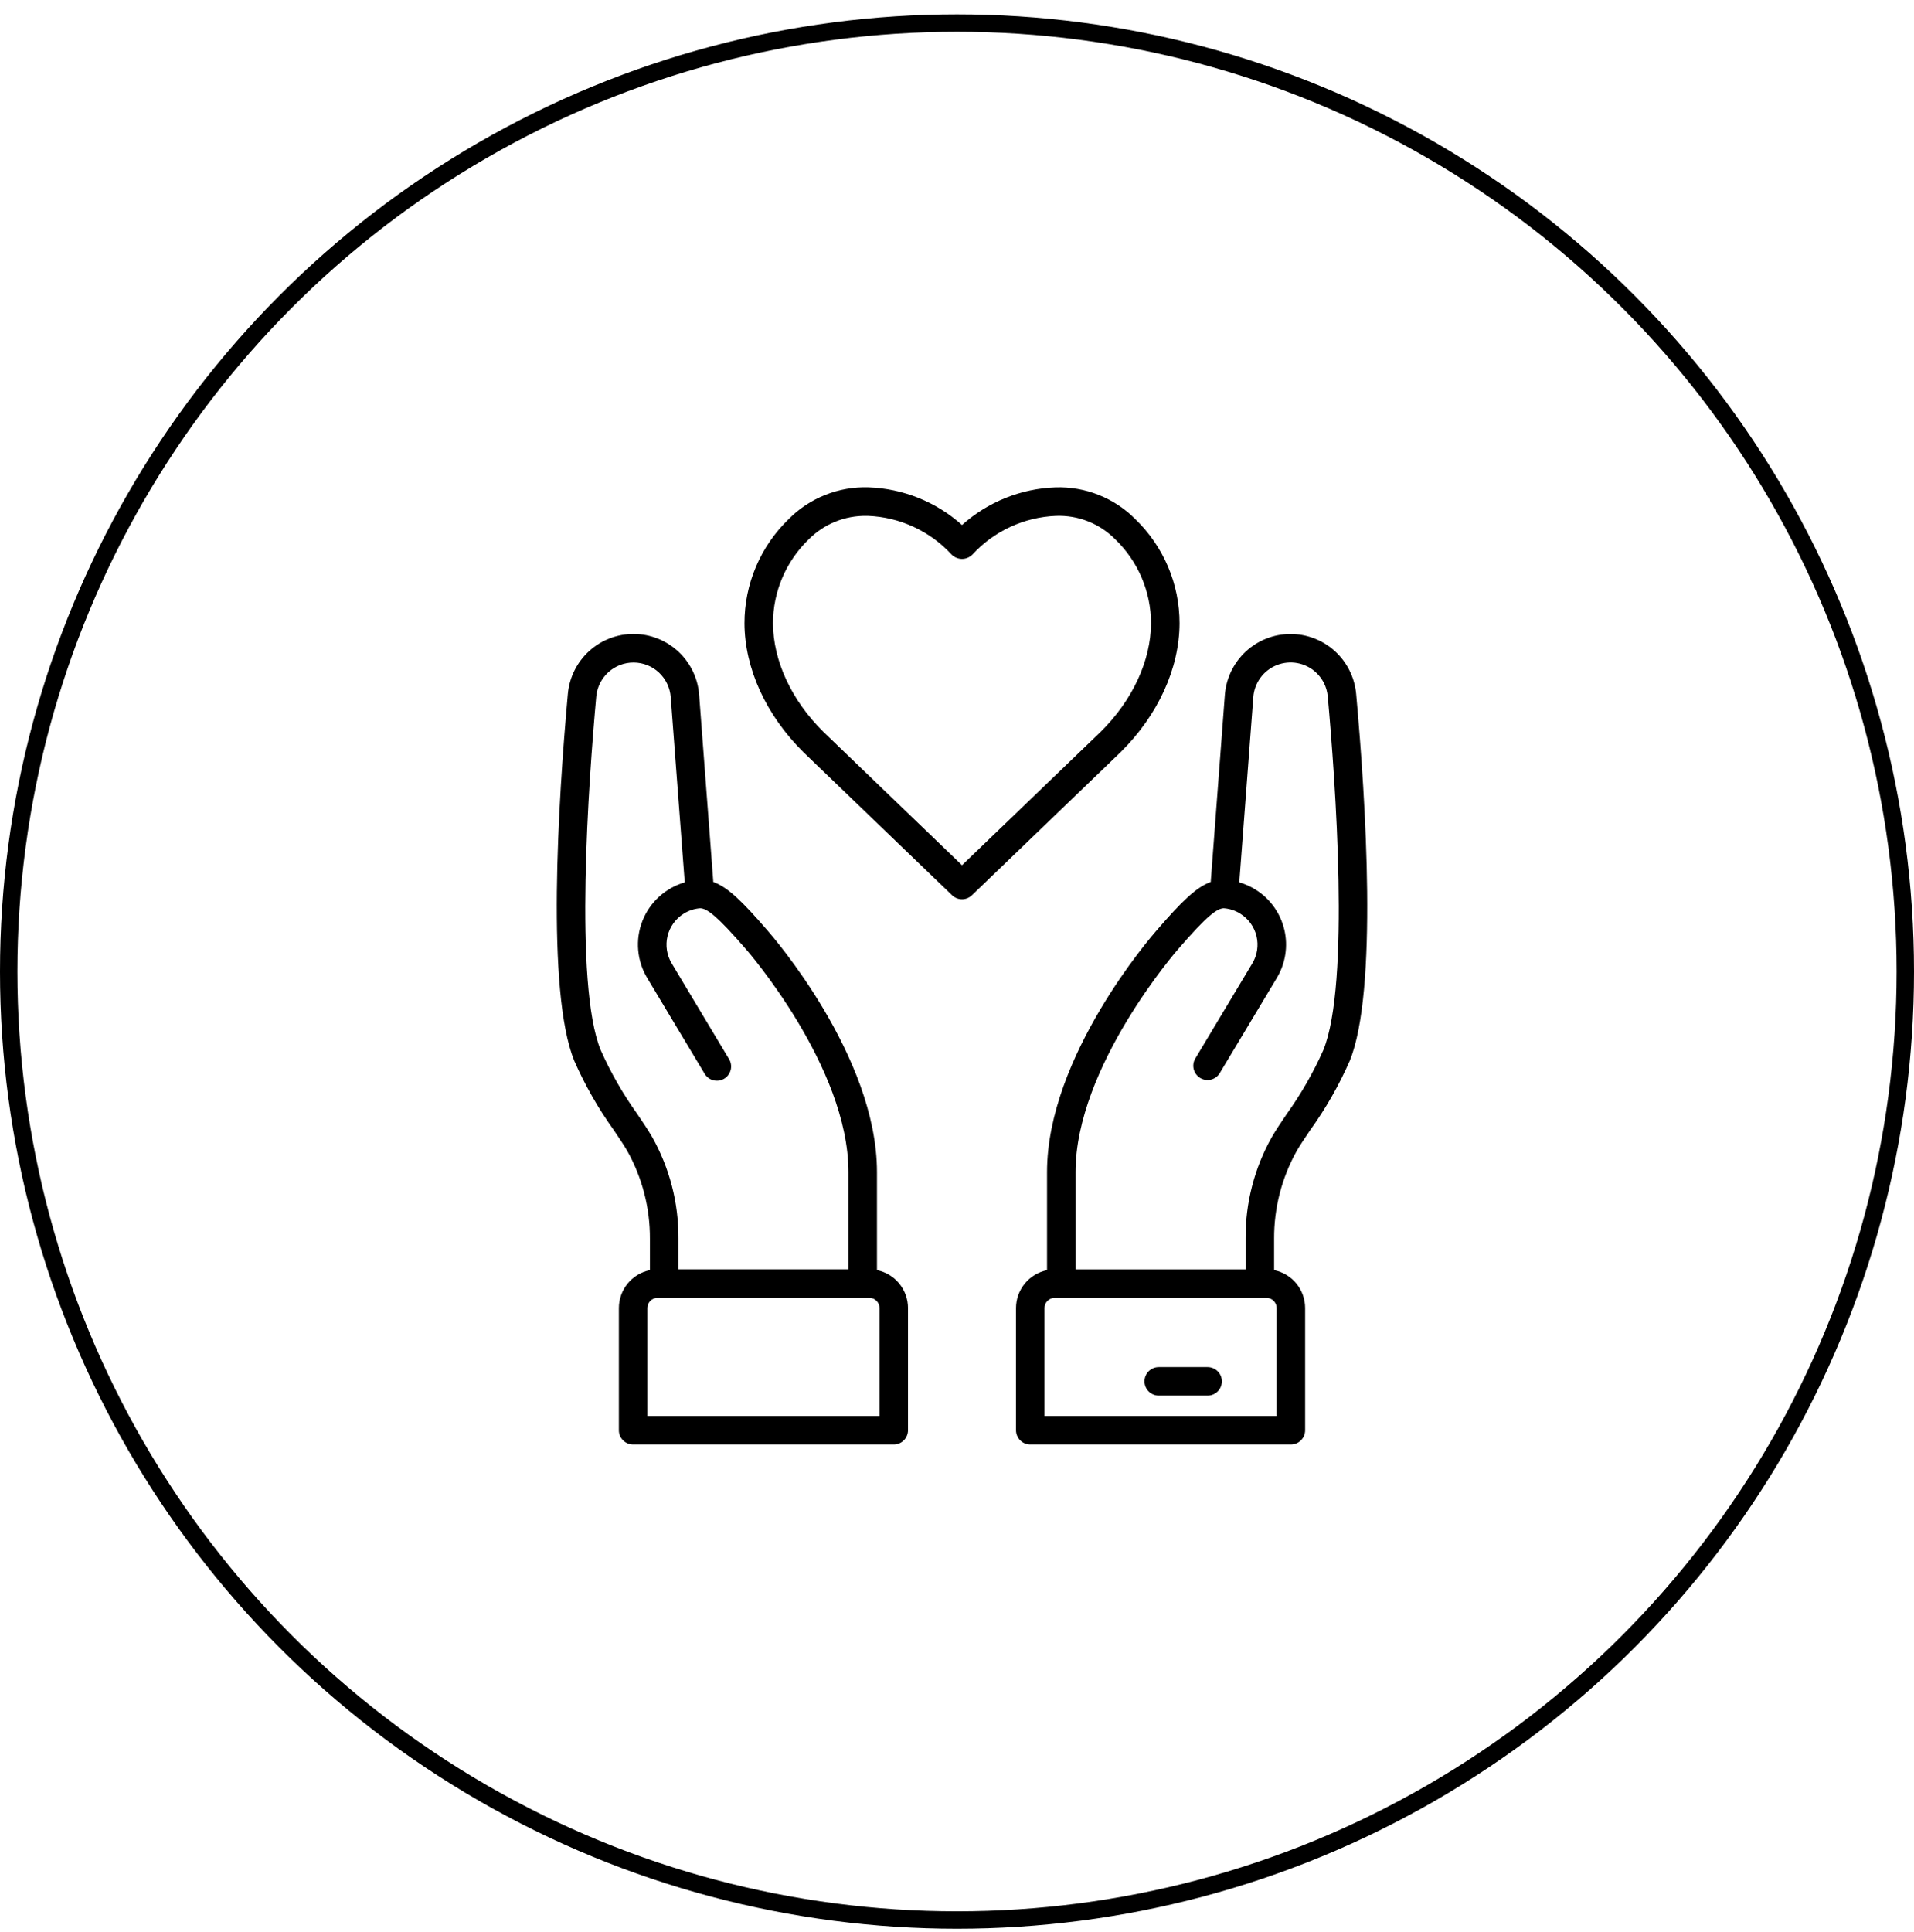 <svg width="110" height="111" viewBox="0 0 110 111" fill="none" xmlns="http://www.w3.org/2000/svg">
<circle cx="55" cy="55.825" r="54.5" stroke="black"/>
<g clip-path="url(#clip0_1_839)">
<path d="M64.405 43.217C66.546 41.105 67.779 38.408 67.789 35.819C67.79 34.7 67.566 33.593 67.129 32.564C66.692 31.535 66.052 30.604 65.248 29.828C64.649 29.225 63.933 28.752 63.144 28.438C62.355 28.125 61.51 27.977 60.661 28.005C58.672 28.074 56.77 28.838 55.288 30.166C53.806 28.838 51.905 28.073 49.917 28.003C49.068 27.975 48.222 28.122 47.433 28.436C46.643 28.749 45.926 29.222 45.328 29.825C44.523 30.602 43.883 31.533 43.446 32.563C43.01 33.593 42.785 34.7 42.787 35.819C42.797 38.408 44.03 41.105 46.178 43.224L54.72 51.444C54.873 51.59 55.076 51.672 55.288 51.672C55.499 51.672 55.703 51.59 55.856 51.444L64.398 43.224L64.405 43.217ZM55.288 49.716L47.321 42.051C45.489 40.243 44.433 37.969 44.425 35.812C44.426 34.91 44.61 34.017 44.964 33.187C45.319 32.357 45.837 31.607 46.488 30.982C46.922 30.547 47.439 30.204 48.008 29.974C48.578 29.743 49.188 29.63 49.802 29.641H49.891C50.798 29.678 51.688 29.893 52.511 30.275C53.335 30.656 54.075 31.196 54.689 31.864C54.767 31.943 54.861 32.006 54.964 32.049C55.066 32.092 55.176 32.114 55.288 32.114C55.399 32.114 55.509 32.092 55.612 32.049C55.715 32.006 55.808 31.943 55.886 31.864C56.501 31.196 57.241 30.656 58.064 30.275C58.888 29.893 59.778 29.678 60.685 29.641C61.314 29.617 61.941 29.723 62.527 29.954C63.113 30.185 63.644 30.535 64.087 30.982C64.738 31.607 65.257 32.357 65.611 33.187C65.966 34.017 66.149 34.91 66.15 35.812C66.141 37.968 65.087 40.24 63.258 42.048L55.288 49.716Z" fill="black"/>
<path d="M77.939 39.868C77.852 38.923 77.413 38.044 76.709 37.407C76.005 36.77 75.088 36.421 74.139 36.429C73.189 36.436 72.278 36.8 71.584 37.448C70.891 38.097 70.466 38.982 70.394 39.928L69.581 50.68C68.746 50.977 67.906 51.803 66.483 53.449C66.226 53.741 60.174 60.676 60.174 67.35V72.983C59.672 73.085 59.22 73.358 58.895 73.754C58.571 74.151 58.392 74.647 58.391 75.16V82.181C58.391 82.398 58.477 82.606 58.631 82.76C58.785 82.914 58.993 83 59.21 83H74.188C74.406 83 74.614 82.914 74.767 82.76C74.921 82.606 75.007 82.398 75.007 82.181V75.16C75.007 74.647 74.829 74.15 74.504 73.753C74.179 73.356 73.727 73.083 73.224 72.981V71.181C73.215 69.418 73.66 67.682 74.519 66.142C74.716 65.8 74.987 65.396 75.305 64.928C76.197 63.685 76.957 62.351 77.573 60.95C79.189 56.973 78.496 46.035 77.939 39.868ZM73.369 81.362H60.029V75.16C60.029 75.005 60.091 74.856 60.201 74.746C60.31 74.636 60.459 74.575 60.614 74.575H72.784C72.939 74.575 73.088 74.637 73.198 74.746C73.307 74.856 73.369 75.005 73.369 75.16V81.362ZM76.056 60.331C75.48 61.627 74.773 62.861 73.946 64.013C73.613 64.506 73.326 64.932 73.1 65.323C72.091 67.11 71.569 69.13 71.586 71.181V72.937H61.813V67.348C61.813 61.298 67.653 54.598 67.717 54.526C69.377 52.607 69.942 52.204 70.326 52.189C70.665 52.212 70.994 52.319 71.281 52.501C71.749 52.792 72.084 53.256 72.212 53.792C72.34 54.329 72.252 54.894 71.966 55.365L68.685 60.837C68.58 61.023 68.552 61.242 68.607 61.448C68.662 61.654 68.795 61.831 68.978 61.941C69.16 62.05 69.379 62.084 69.586 62.036C69.794 61.987 69.974 61.859 70.089 61.68L73.37 56.208C73.879 55.37 74.037 54.364 73.809 53.41C73.581 52.457 72.986 51.632 72.153 51.114C71.863 50.934 71.55 50.795 71.223 50.699L72.029 40.051C72.059 39.65 72.202 39.264 72.441 38.94C72.68 38.615 73.005 38.365 73.38 38.217C73.755 38.068 74.164 38.028 74.56 38.101C74.956 38.174 75.324 38.357 75.621 38.629C76.016 38.99 76.26 39.484 76.308 40.016C76.745 44.862 77.597 56.54 76.056 60.331Z" fill="black"/>
<path d="M69.403 78.553H66.594C66.377 78.553 66.169 78.64 66.015 78.793C65.862 78.947 65.775 79.155 65.775 79.373C65.775 79.59 65.862 79.798 66.015 79.952C66.169 80.105 66.377 80.192 66.594 80.192H69.403C69.62 80.192 69.828 80.105 69.982 79.952C70.136 79.798 70.222 79.59 70.222 79.373C70.222 79.155 70.136 78.947 69.982 78.793C69.828 78.64 69.62 78.553 69.403 78.553Z" fill="black"/>
<path d="M50.401 72.981V67.348C50.401 60.674 44.35 53.739 44.098 53.453C42.671 51.806 41.831 50.975 40.995 50.679L40.181 39.928C40.11 38.981 39.686 38.095 38.992 37.446C38.298 36.798 37.386 36.433 36.436 36.426C35.486 36.419 34.568 36.768 33.865 37.406C33.161 38.044 32.722 38.923 32.636 39.869C32.079 46.035 31.386 56.973 33.003 60.95C33.619 62.352 34.379 63.685 35.271 64.929C35.587 65.397 35.859 65.8 36.056 66.142C36.915 67.682 37.361 69.418 37.352 71.181V72.981C36.849 73.083 36.397 73.356 36.072 73.753C35.747 74.15 35.569 74.647 35.568 75.16V82.181C35.568 82.398 35.654 82.606 35.808 82.76C35.962 82.914 36.17 83 36.387 83H51.365C51.473 83 51.58 82.979 51.679 82.938C51.778 82.896 51.868 82.836 51.945 82.76C52.021 82.684 52.081 82.594 52.122 82.494C52.163 82.395 52.184 82.288 52.184 82.181V75.16C52.184 74.647 52.006 74.15 51.681 73.753C51.356 73.356 50.904 73.083 50.401 72.981ZM36.63 64.013C35.803 62.861 35.096 61.628 34.52 60.332C32.978 56.541 33.83 44.862 34.268 40.018C34.318 39.482 34.567 38.984 34.966 38.623C35.365 38.263 35.885 38.065 36.423 38.069C36.961 38.073 37.478 38.279 37.872 38.646C38.265 39.014 38.506 39.515 38.547 40.052L39.353 50.7C38.804 50.859 38.299 51.142 37.877 51.528C37.455 51.913 37.127 52.391 36.919 52.924C36.712 53.456 36.629 54.029 36.679 54.599C36.728 55.169 36.908 55.719 37.205 56.208L40.486 61.68C40.539 61.775 40.612 61.859 40.698 61.926C40.785 61.993 40.884 62.042 40.99 62.07C41.096 62.098 41.206 62.105 41.315 62.09C41.423 62.074 41.527 62.037 41.621 61.981C41.715 61.925 41.797 61.85 41.861 61.761C41.926 61.673 41.972 61.572 41.997 61.466C42.022 61.359 42.026 61.248 42.007 61.141C41.989 61.033 41.949 60.929 41.89 60.837L38.609 55.365C38.323 54.894 38.234 54.33 38.362 53.794C38.49 53.258 38.824 52.794 39.291 52.502C39.579 52.32 39.908 52.212 40.248 52.189C40.633 52.204 41.198 52.61 42.863 54.529C42.922 54.596 48.761 61.285 48.761 67.346V72.934H38.99V71.181C39.006 69.13 38.484 67.11 37.476 65.323C37.249 64.932 36.963 64.506 36.63 64.013ZM50.546 81.362H37.206V75.16C37.207 75.005 37.268 74.856 37.378 74.746C37.488 74.637 37.636 74.575 37.792 74.575H49.961C50.116 74.575 50.265 74.636 50.375 74.746C50.485 74.856 50.546 75.005 50.546 75.16V81.362Z" fill="black"/>
</g>
<defs>
<clipPath id="clip0_1_839">
<rect width="55" height="55" fill="white" transform="translate(28 28)"/>
</clipPath>
</defs>
</svg>
